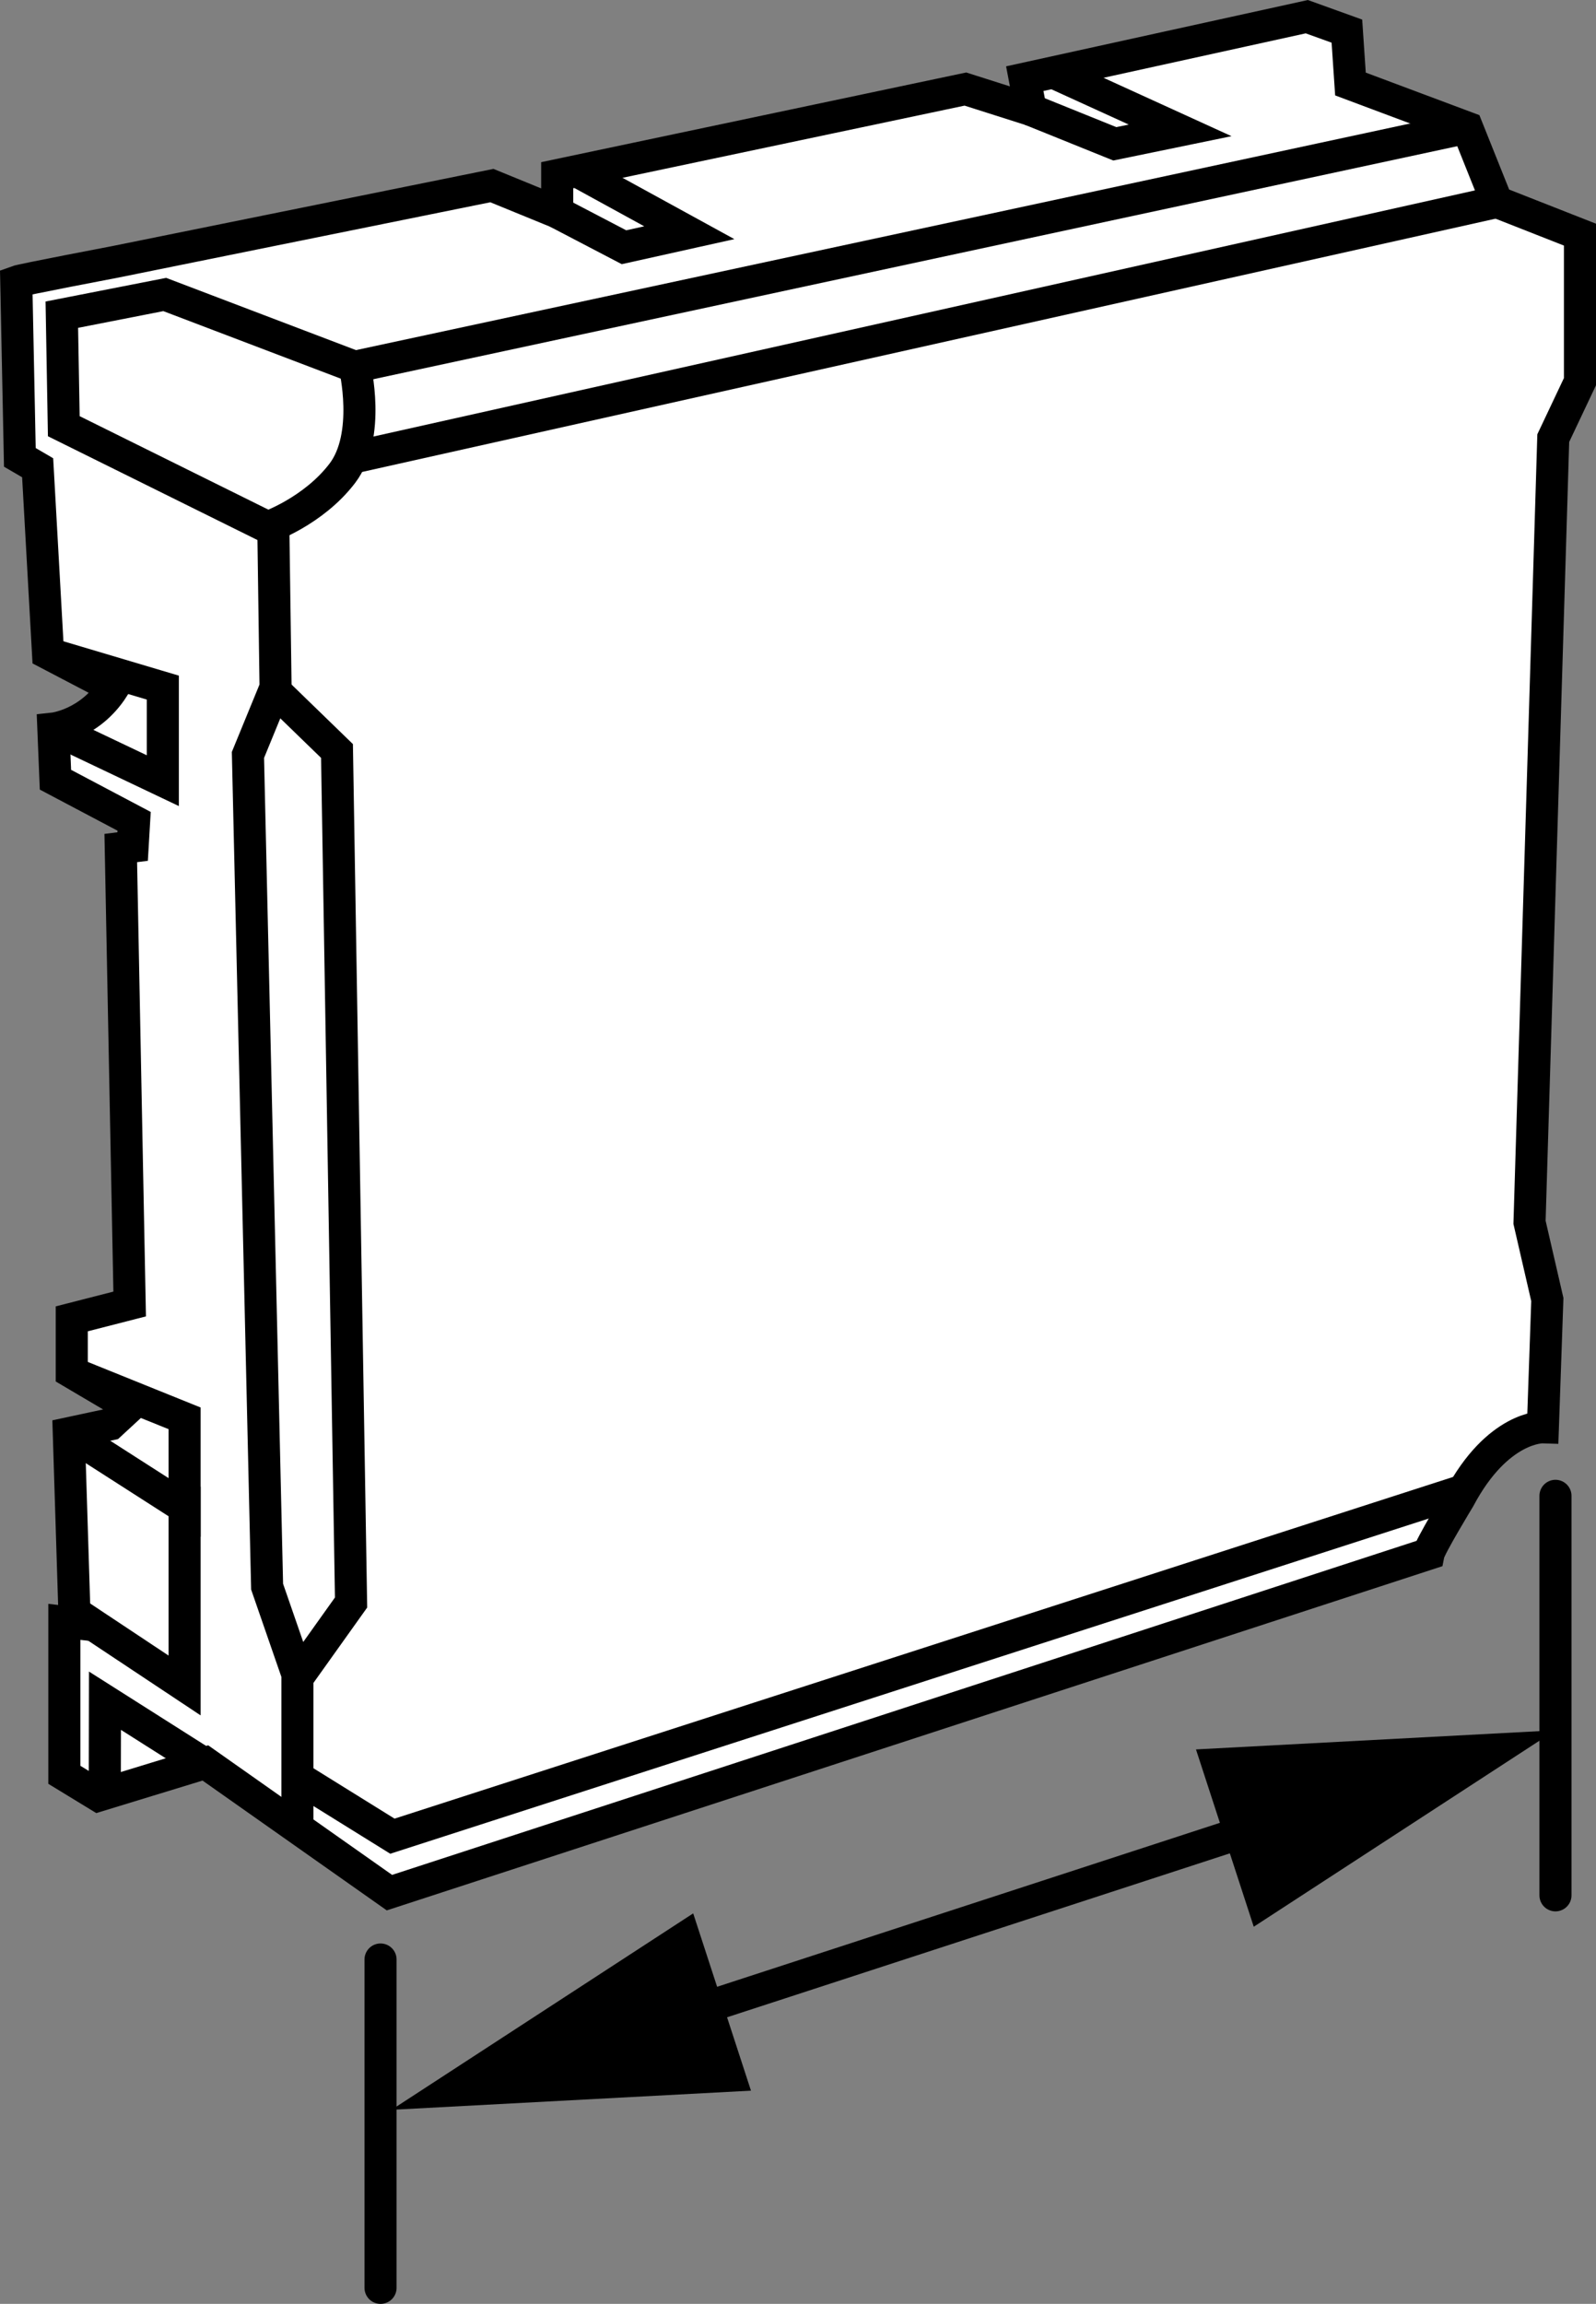 <?xml version="1.0" encoding="iso-8859-1"?>
<!-- Generator: Adobe Illustrator 28.1.0, SVG Export Plug-In . SVG Version: 6.00 Build 0)  -->
<svg version="1.1" xmlns="http://www.w3.org/2000/svg" xmlns:xlink="http://www.w3.org/1999/xlink" x="0px" y="0px"
	 width="39.806px" height="57.429px" viewBox="0 0 39.806 57.429" enable-background="new 0 0 39.806 57.429"
	 xml:space="preserve">
<rect x="0" y="0" width="39.806" height="57.429" fill="#808080" stroke="none"/>
<g id="image">
	<path fill="#FFFFFF" stroke="#000000" stroke-width="0.8" stroke-miterlimit="10" d="M0.406,7.021
		c0.131-0.049,2.47-0.494,2.47-0.494l9.392-1.901l1.629,0.666V4.367L24.078,2.22l1.629,0.518L25.559,1.961
		l7.034-1.545l1,0.36l0.089,1.318l2.91,1.089l0.741,1.851l2.073,0.815v3.665l-0.666,1.407l-0.592,19.548
		l0.444,1.925l-0.111,3.184c0,0-1.125-0.037-2.088,1.777c0,0-0.726,1.192-0.763,1.377L9.713,47.178l-4.591-3.233
		l-2.666,0.815L1.605,44.241v-3.813l0.259,0.03l-0.148-4.732l1.037-0.222l0.481-0.444l-1.444-0.852V32.875
		l1.444-0.37L3.012,21.139l0.296-0.037l0.037-0.629l-1.962-1.037L1.331,18.162c0,0,0.903-0.096,1.496-1.022
		l-1.629-0.852l-0.259-4.628l-0.444-0.259L0.406,7.021z"/>
	<path fill="none" stroke="#000000" stroke-width="0.8" stroke-miterlimit="10" d="M1.591,10.624L1.542,7.844l2.567-0.503
		l4.74,1.803c0,0,0.41,1.709-0.313,2.656s-1.859,1.342-1.859,1.342L1.591,10.624z"/>
	<line fill="none" stroke="#000000" stroke-width="0.8" stroke-miterlimit="10" x1="8.849" y1="9.143" x2="36.592" y2="3.182"/>
	
		<line fill="none" stroke="#000000" stroke-width="0.8" stroke-miterlimit="10" x1="37.332" y1="5.034" x2="8.756" y2="11.416"/>
	<polyline fill="none" stroke="#000000" stroke-width="0.8" stroke-miterlimit="10" points="6.819,13.293 6.873,17.14 
		6.184,18.819 6.662,39.551 7.418,41.733 7.418,45.411 	"/>
	<polyline fill="none" stroke="#000000" stroke-width="0.8" stroke-miterlimit="10" points="7.418,41.822 8.756,39.946 
		8.405,18.72 6.776,17.14 	"/>
	<polyline fill="none" stroke="#000000" stroke-width="0.8" stroke-miterlimit="10" points="13.897,5.293 15.563,6.163 
		17.192,5.801 14.387,4.264 	"/>
	<polyline fill="none" stroke="#000000" stroke-width="0.8" stroke-miterlimit="10" points="25.707,2.738 27.805,3.585 
		29.434,3.25 26.179,1.766 	"/>
	<polyline fill="none" stroke="#000000" stroke-width="0.8" stroke-miterlimit="10" points="1.331,18.162 4.061,19.46 
		4.061,17.14 1.331,16.328 	"/>
	<polyline fill="none" stroke="#000000" stroke-width="0.8" stroke-miterlimit="10" points="1.716,35.726 4.604,37.577 
		4.604,35.355 1.985,34.298 	"/>
	<polyline fill="none" stroke="#000000" stroke-width="0.8" stroke-miterlimit="10" points="1.598,40.018 4.604,42.014 
		4.604,37.058 	"/>
	<polyline fill="none" stroke="#000000" stroke-width="0.8" stroke-miterlimit="10" points="2.614,44.389 2.618,42.394 
		4.939,43.866 	"/>
	<polyline fill="none" stroke="#000000" stroke-width="0.8" stroke-miterlimit="10" points="7.418,44.3 9.787,45.771 
		36.394,37.187 	"/>
	
		<line fill="none" stroke="#000000" stroke-width="0.8" stroke-miterlimit="10" x1="33.682" y1="2.094" x2="33.682" y2="2.094"/>
</g>
<g id="callouts">
	
		<line fill="none" stroke="#000000" stroke-width="0.8" stroke-linecap="round" stroke-miterlimit="10" x1="9.491" y1="57.029" x2="9.491" y2="48.845"/>
	
		<line fill="none" stroke="#000000" stroke-width="0.8" stroke-linecap="round" stroke-miterlimit="10" x1="38.795" y1="47.245" x2="38.795" y2="37.287"/>
	<g>
		<g>
			
				<line fill="none" stroke="#000000" stroke-width="0.8" stroke-linecap="round" stroke-miterlimit="10" x1="16.503" y1="50.396" x2="32.057" y2="45.327"/>
			<g>
				<polygon points="18.73,52.114 9.764,52.592 17.289,47.695 				"/>
			</g>
			<g>
				<polygon points="31.27,48.028 38.795,43.131 29.829,43.608 				"/>
			</g>
		</g>
	</g>
</g>
</svg>
